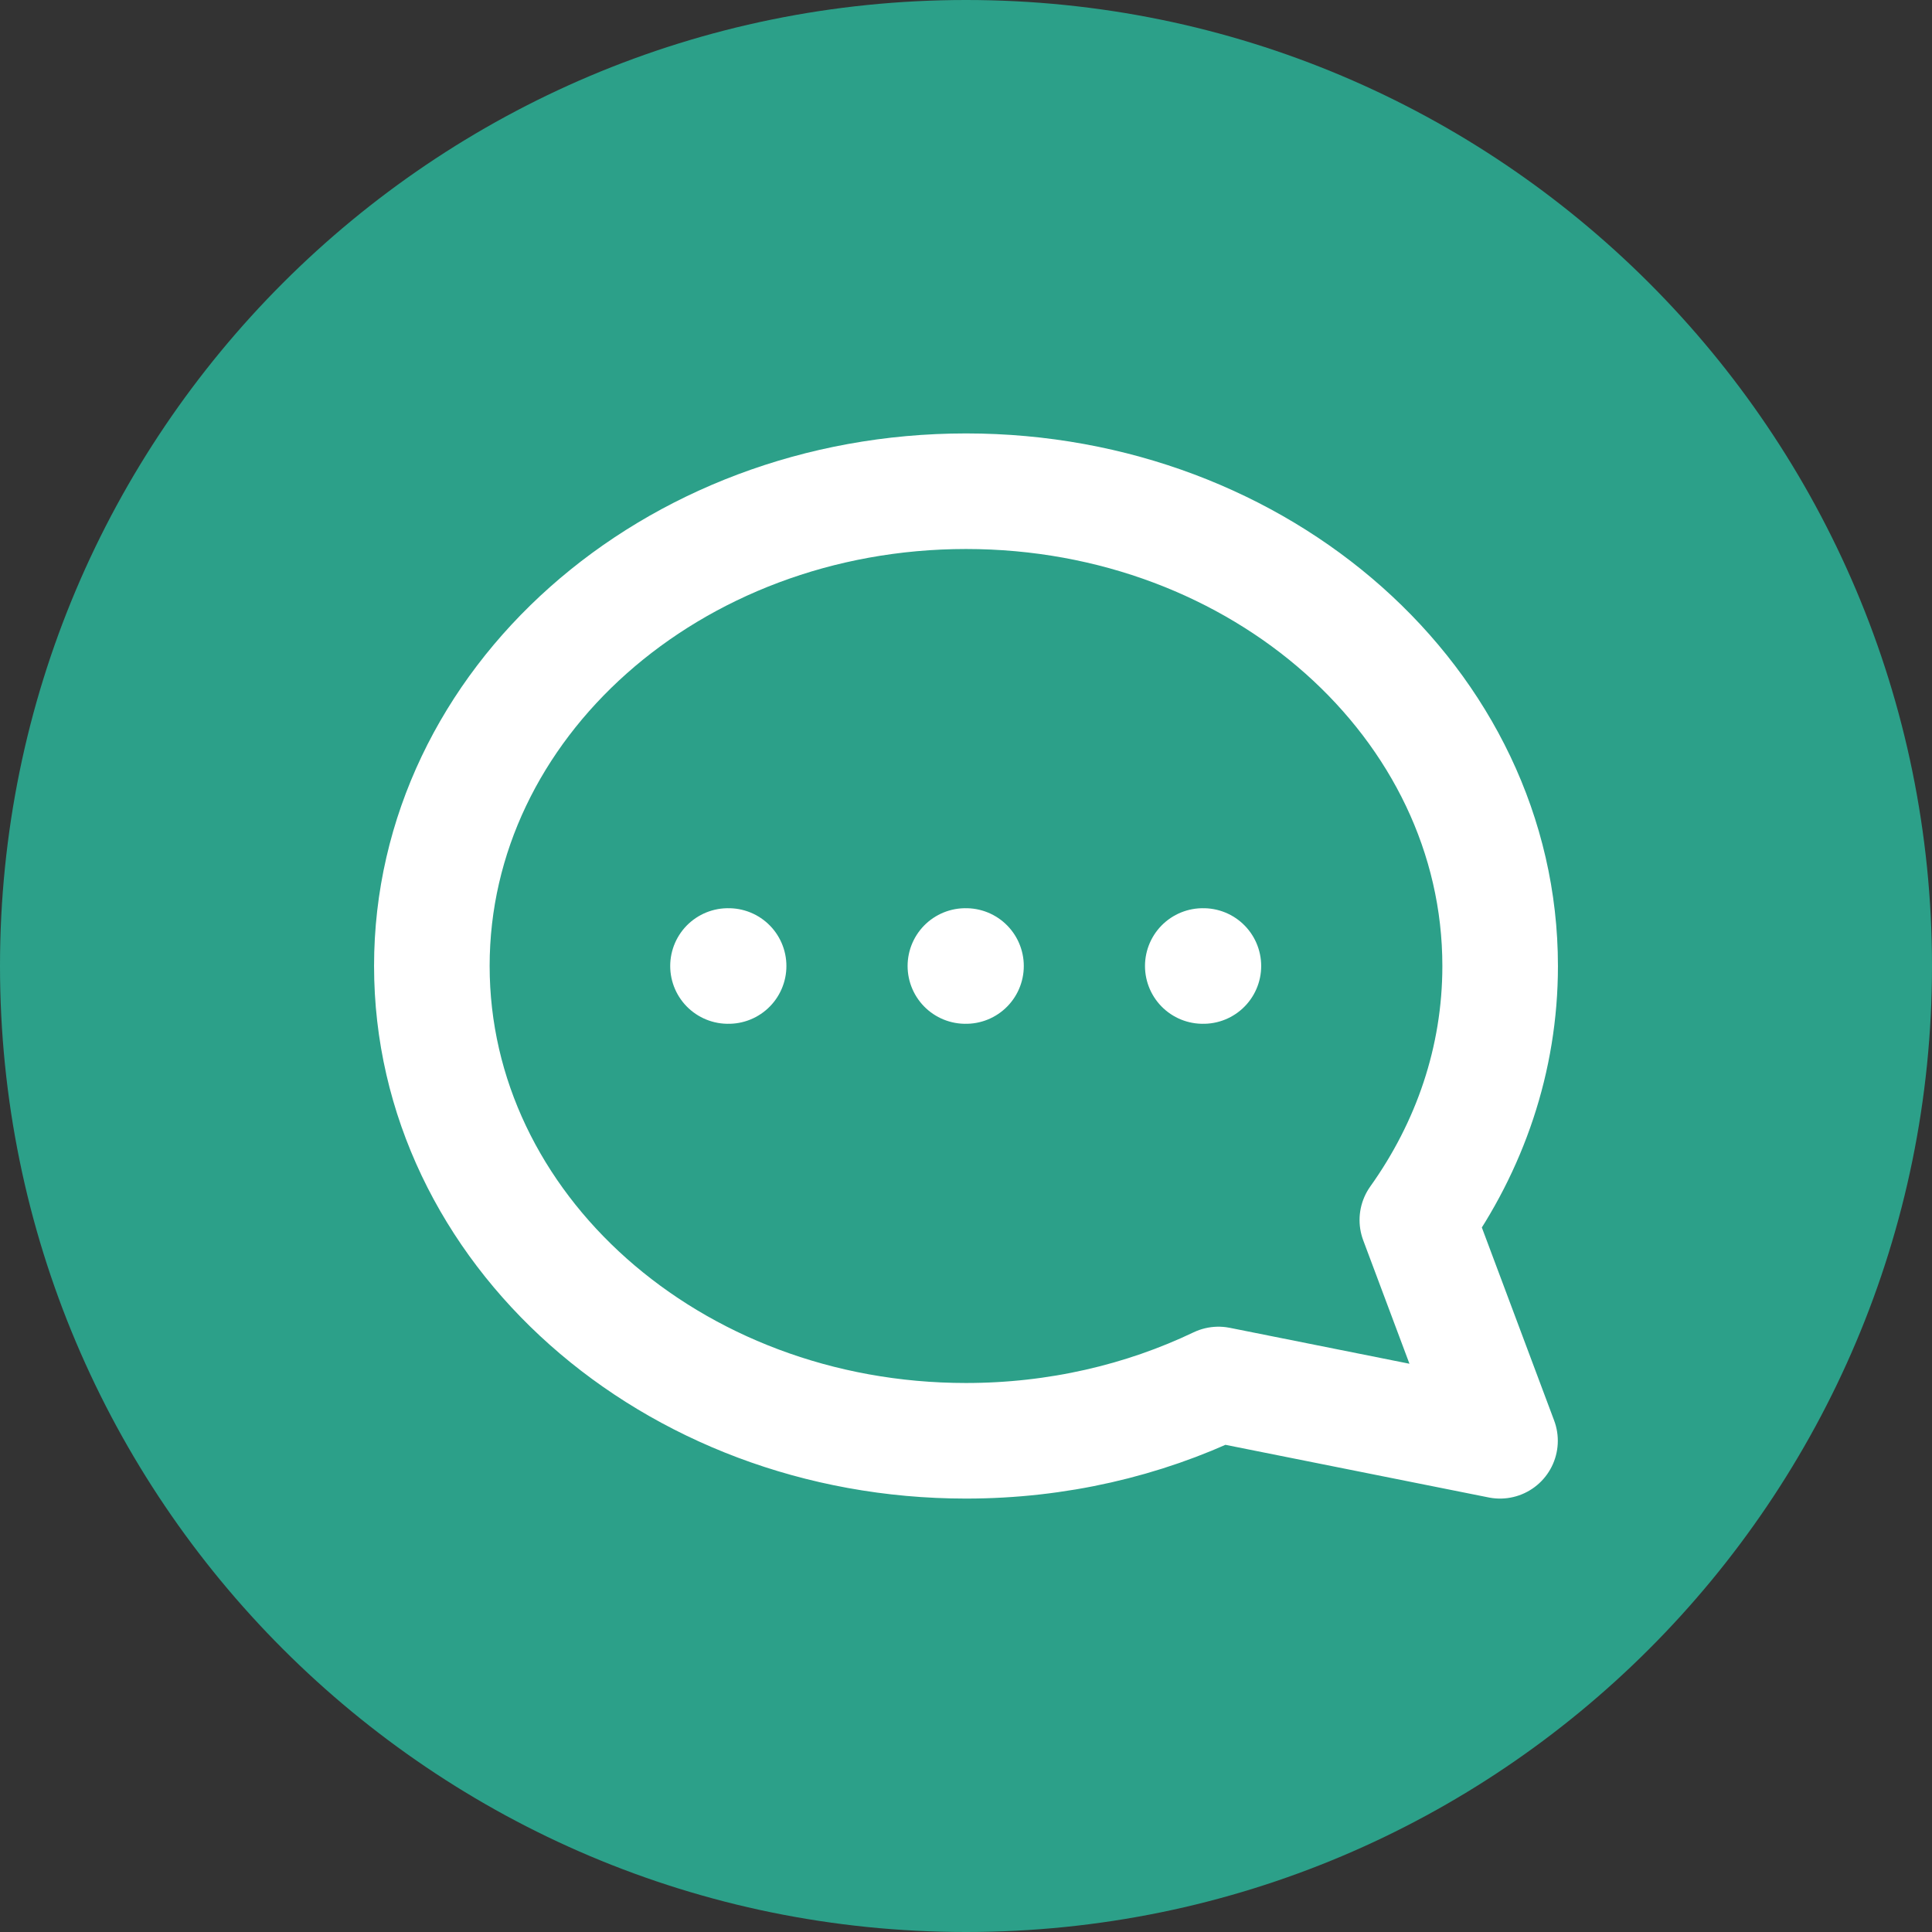 <?xml version="1.0" encoding="UTF-8" standalone="no"?>
<!-- Generator: Adobe Illustrator 23.0.1, SVG Export Plug-In . SVG Version: 6.00 Build 0)  -->

<svg
   version="1.1"
   id="Capa_1"
   x="0px"
   y="0px"
   viewBox="0 0 283.46 283.46"
   style="enable-background:new 0 0 283.46 283.46;"
   xml:space="preserve"
   sodipodi:docname="info.svg"
   inkscape:version="1.3.2 (091e20e, 2023-11-25, custom)"
   xmlns:inkscape="http://www.inkscape.org/namespaces/inkscape"
   xmlns:sodipodi="http://sodipodi.sourceforge.net/DTD/sodipodi-0.dtd"
   xmlns="http://www.w3.org/2000/svg"
   xmlns:svg="http://www.w3.org/2000/svg"><rect x="0" y="0" width="283.46" height="283.46" fill="#333333" stroke="none"/><defs
   id="defs2" /><sodipodi:namedview
   id="namedview2"
   pagecolor="#ffffff"
   bordercolor="#666666"
   borderopacity="1.0"
   inkscape:showpageshadow="2"
   inkscape:pageopacity="0.0"
   inkscape:pagecheckerboard="0"
   inkscape:deskcolor="#d1d1d1"
   inkscape:zoom="2.8963523"
   inkscape:cx="141.90263"
   inkscape:cy="144.14683"
   inkscape:window-width="1920"
   inkscape:window-height="1017"
   inkscape:window-x="-8"
   inkscape:window-y="-8"
   inkscape:window-maximized="1"
   inkscape:current-layer="Capa_1" />
<style
   type="text/css"
   id="style1">
	.st0{fill:#A8CCBA;}
	.st1{fill:none;stroke:#FFFFFF;stroke-width:16.958;stroke-linecap:round;stroke-linejoin:round;}
</style>
<path
   class="st0"
   d="M141.73,283.46L141.73,283.46C63.46,283.46,0,220.01,0,141.73v0C0,63.46,63.46,0,141.73,0h0  c78.28,0,141.73,63.46,141.73,141.73v0C283.46,220.01,220.01,283.46,141.73,283.46z"
   id="path1"
   style="fill:#2ca089;opacity:1" />
<path
   class="st1"
   d="m 176.56,141.73 h -0.09 m -34.74,0 h -0.09 m -34.74,0 h -0.09 m -43.45,0 c 0,38.47 35.08,69.66 78.36,69.66 13.4,0 26.02,-2.99 37.05,-8.26 l 41.31,8.26 L 207.95,179 c 7.69,-10.78 12.15,-23.56 12.15,-37.27 0,-38.47 -35.09,-69.66 -78.36,-69.66 -43.29,0 -78.38,31.19 -78.38,69.66 z"
   id="path2" />
</svg>
